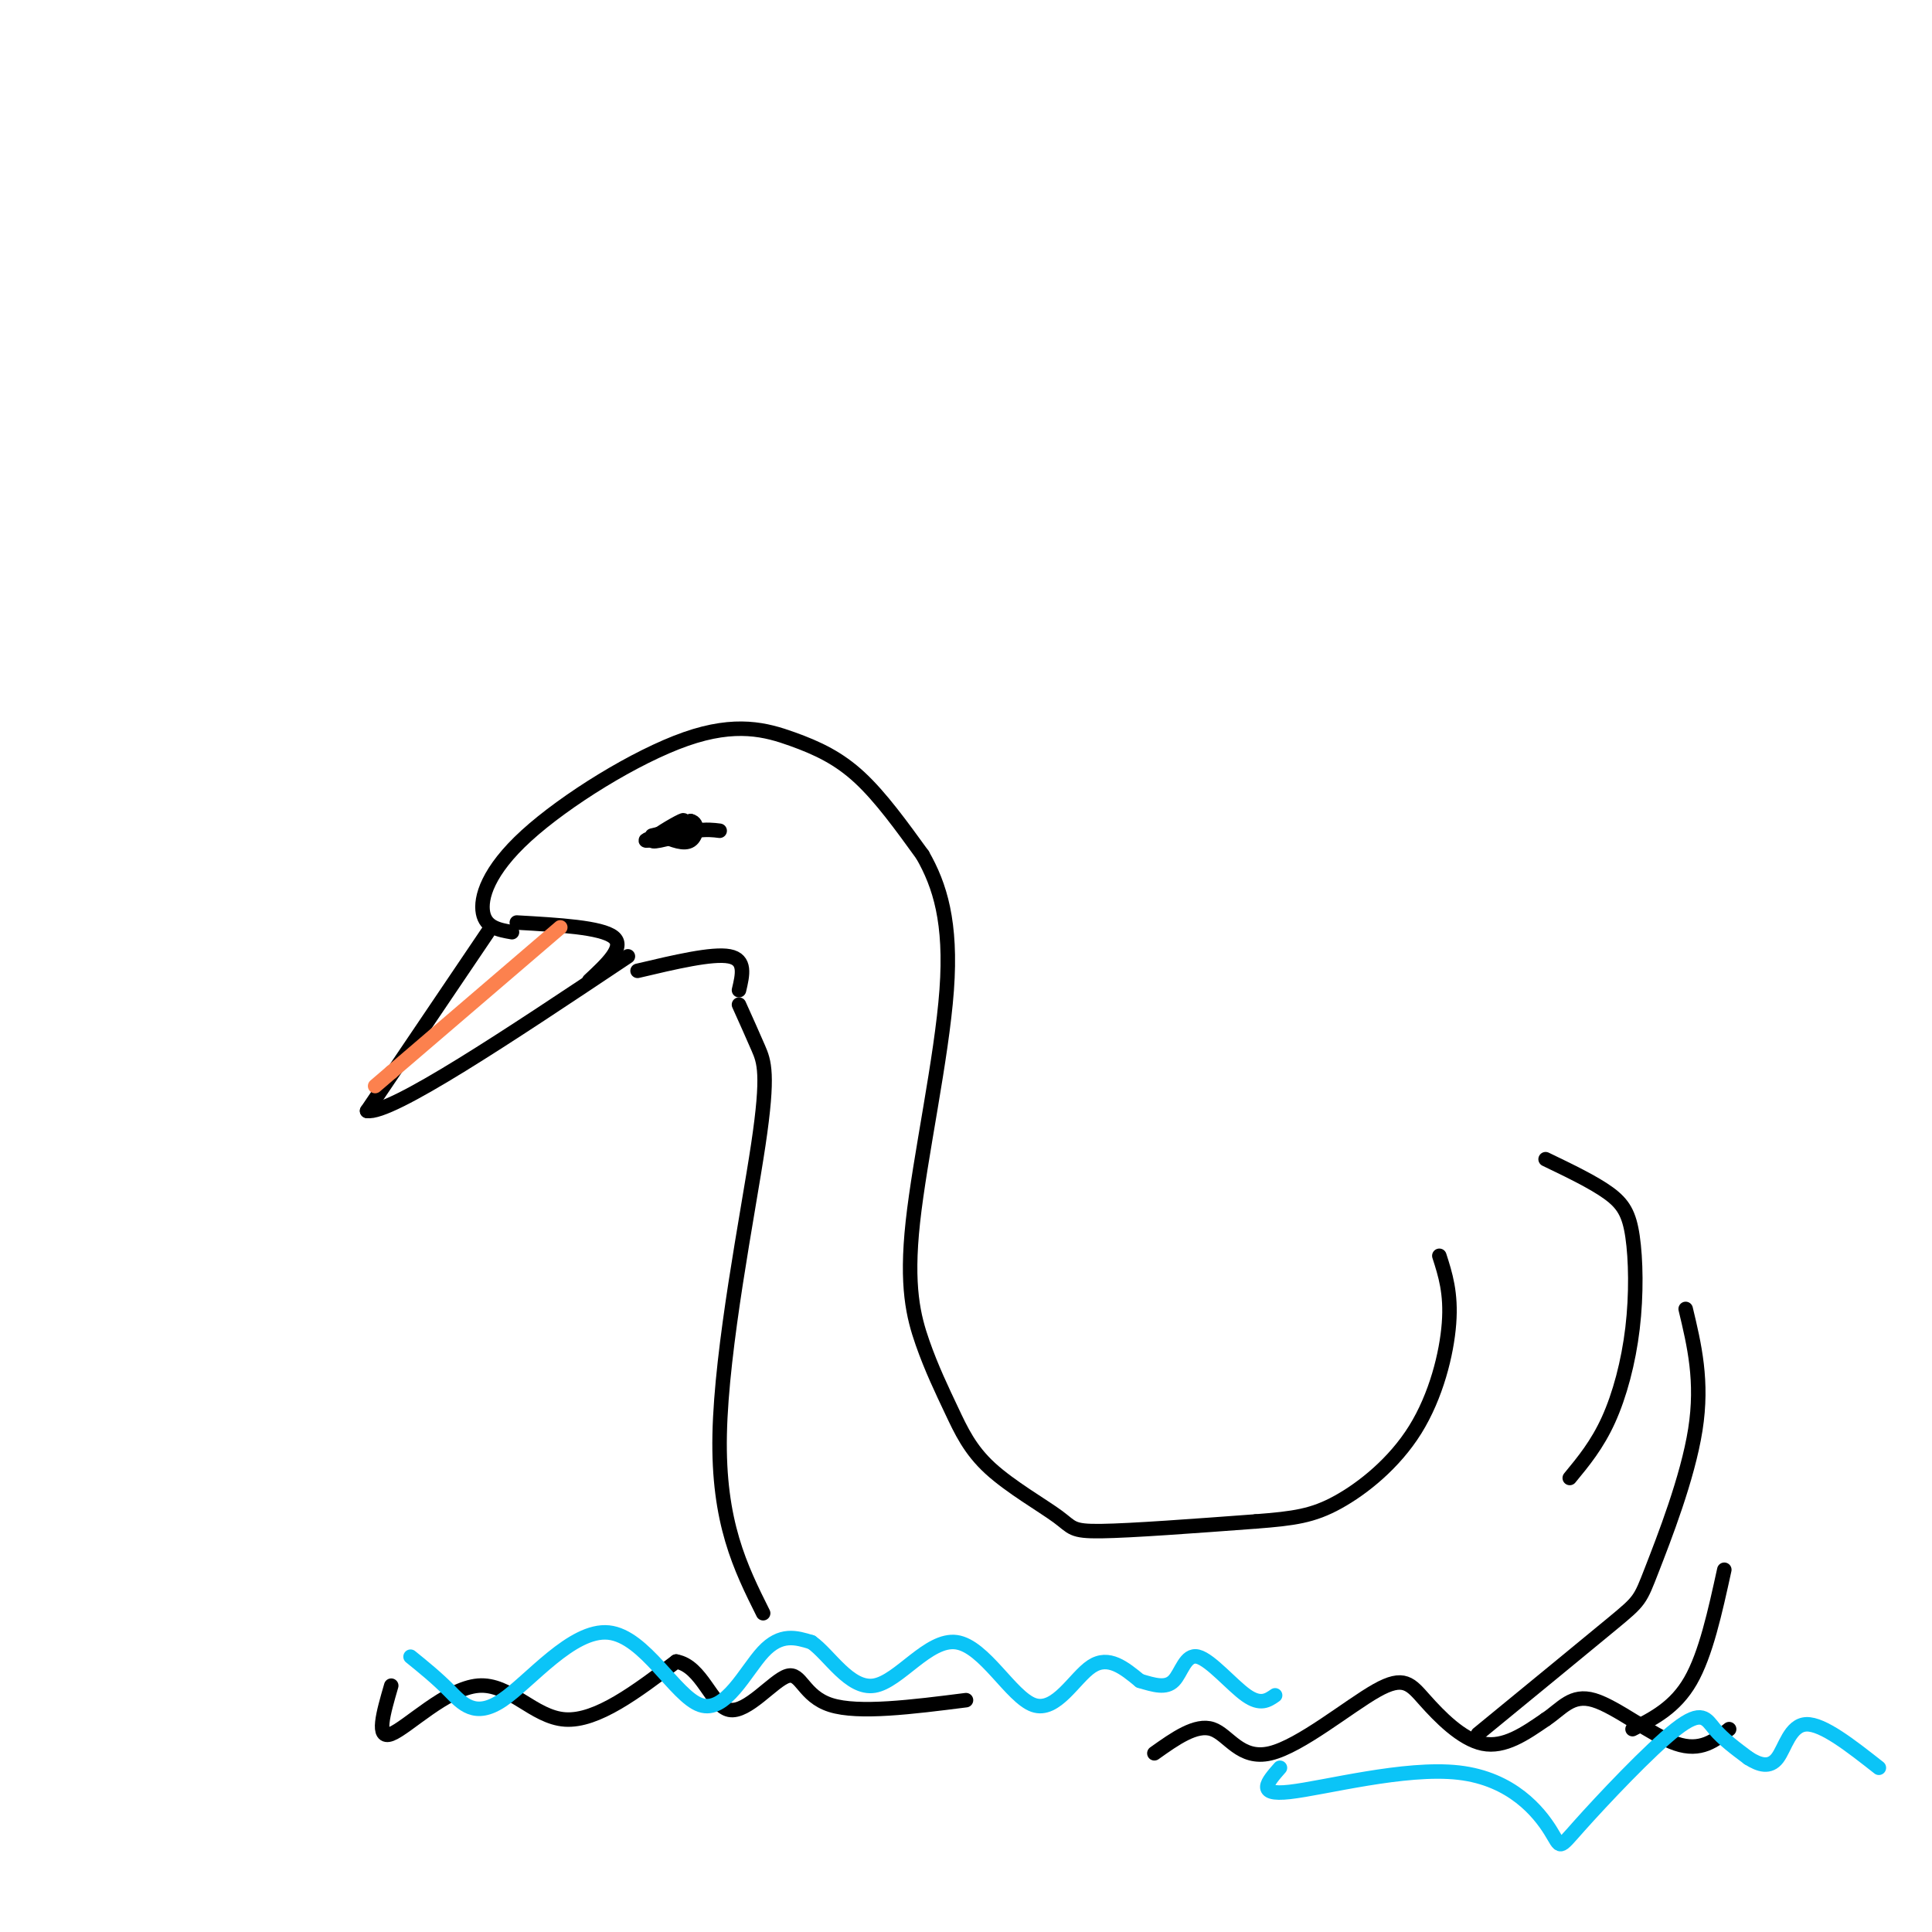 <svg viewBox='0 0 400 400' version='1.1' xmlns='http://www.w3.org/2000/svg' xmlns:xlink='http://www.w3.org/1999/xlink'><g fill='none' stroke='#000000' stroke-width='3' stroke-linecap='round' stroke-linejoin='round'><path d='M106,193c-2.708,-0.475 -5.416,-0.950 -6,-4c-0.584,-3.050 0.957,-8.674 9,-16c8.043,-7.326 22.589,-16.356 33,-20c10.411,-3.644 16.688,-1.904 22,0c5.312,1.904 9.661,3.973 14,8c4.339,4.027 8.670,10.014 13,16'/><path d='M191,177c3.580,6.261 6.030,13.913 5,28c-1.030,14.087 -5.540,34.610 -7,48c-1.460,13.390 0.129,19.645 2,25c1.871,5.355 4.023,9.808 6,14c1.977,4.192 3.777,8.124 8,12c4.223,3.876 10.868,7.697 14,10c3.132,2.303 2.752,3.086 9,3c6.248,-0.086 19.124,-1.043 32,-2'/><path d='M260,315c7.949,-0.612 11.821,-1.144 17,-4c5.179,-2.856 11.663,-8.038 16,-15c4.337,-6.962 6.525,-15.703 7,-22c0.475,-6.297 -0.762,-10.148 -2,-14'/><path d='M101,193c0.000,0.000 -25.000,37.000 -25,37'/><path d='M76,230c4.833,0.833 29.417,-15.583 54,-32'/><path d='M107,191c8.750,0.500 17.500,1.000 20,3c2.500,2.000 -1.250,5.500 -5,9'/><path d='M132,201c7.750,-1.833 15.500,-3.667 19,-3c3.500,0.667 2.750,3.833 2,7'/><path d='M153,208c1.399,3.107 2.798,6.214 4,9c1.202,2.786 2.208,5.250 0,20c-2.208,14.750 -7.631,41.786 -8,60c-0.369,18.214 4.315,27.607 9,37'/><path d='M81,349c-1.637,5.637 -3.274,11.274 0,10c3.274,-1.274 11.458,-9.458 18,-10c6.542,-0.542 11.440,6.560 18,7c6.560,0.440 14.780,-5.780 23,-12'/><path d='M140,344c5.376,0.931 7.317,9.260 11,10c3.683,0.740 9.107,-6.108 12,-7c2.893,-0.892 3.255,4.174 9,6c5.745,1.826 16.872,0.413 28,-1'/><path d='M239,363c4.319,-3.069 8.638,-6.138 12,-5c3.362,1.138 5.765,6.482 12,5c6.235,-1.482 16.300,-9.789 22,-13c5.700,-3.211 7.035,-1.326 10,2c2.965,3.326 7.562,8.093 12,9c4.438,0.907 8.719,-2.047 13,-5'/><path d='M320,356c3.393,-2.250 5.375,-5.375 10,-4c4.625,1.375 11.893,7.250 17,9c5.107,1.750 8.054,-0.625 11,-3'/><path d='M320,240c4.955,2.383 9.911,4.766 13,7c3.089,2.234 4.313,4.321 5,9c0.687,4.679 0.839,11.952 0,19c-0.839,7.048 -2.668,13.871 -5,19c-2.332,5.129 -5.166,8.565 -8,12'/><path d='M349,271c1.792,7.476 3.583,14.952 2,25c-1.583,10.048 -6.542,22.667 -9,29c-2.458,6.333 -2.417,6.381 -8,11c-5.583,4.619 -16.792,13.810 -28,23'/><path d='M357,325c-1.917,8.750 -3.833,17.500 -7,23c-3.167,5.500 -7.583,7.750 -12,10'/><path d='M134,174c0.000,0.000 9.000,-4.000 9,-4'/><path d='M143,170c1.667,0.311 1.333,3.089 0,4c-1.333,0.911 -3.667,-0.044 -6,-1'/><path d='M137,173c-2.024,0.202 -4.083,1.208 -3,1c1.083,-0.208 5.310,-1.631 6,-2c0.690,-0.369 -2.155,0.315 -5,1'/><path d='M139,172c1.711,-1.333 3.422,-2.667 2,-2c-1.422,0.667 -5.978,3.333 -6,4c-0.022,0.667 4.489,-0.667 9,-2'/><path d='M144,172c2.333,-0.333 3.667,-0.167 5,0'/></g>
<g fill='none' stroke='#0BC4F7' stroke-width='3' stroke-linecap='round' stroke-linejoin='round'><path d='M85,343c2.672,2.163 5.344,4.326 8,7c2.656,2.674 5.294,5.860 11,2c5.706,-3.860 14.478,-14.767 22,-14c7.522,0.767 13.794,13.206 19,15c5.206,1.794 9.344,-7.059 13,-11c3.656,-3.941 6.828,-2.971 10,-2'/><path d='M168,340c3.677,2.523 7.869,9.831 13,9c5.131,-0.831 11.200,-9.800 17,-9c5.800,0.800 11.331,11.369 16,13c4.669,1.631 8.477,-5.677 12,-8c3.523,-2.323 6.762,0.338 10,3'/><path d='M236,348c2.970,0.895 5.394,1.632 7,0c1.606,-1.632 2.394,-5.632 5,-5c2.606,0.632 7.030,5.895 10,8c2.970,2.105 4.485,1.053 6,0'/><path d='M265,366c-2.551,2.896 -5.102,5.791 2,5c7.102,-0.791 23.856,-5.270 35,-4c11.144,1.270 16.677,8.288 19,12c2.323,3.712 1.437,4.119 6,-1c4.563,-5.119 14.575,-15.763 20,-20c5.425,-4.237 6.264,-2.068 8,0c1.736,2.068 4.368,4.034 7,6'/><path d='M362,364c2.262,1.452 4.417,2.083 6,0c1.583,-2.083 2.595,-6.881 6,-7c3.405,-0.119 9.202,4.440 15,9'/></g>
<g fill='none' stroke='#FC814E' stroke-width='3' stroke-linecap='round' stroke-linejoin='round'><path d='M116,192c0.000,0.000 -35.000,30.000 -35,30'/><path d='M81,222c-5.833,5.000 -2.917,2.500 0,0'/></g>
</svg>